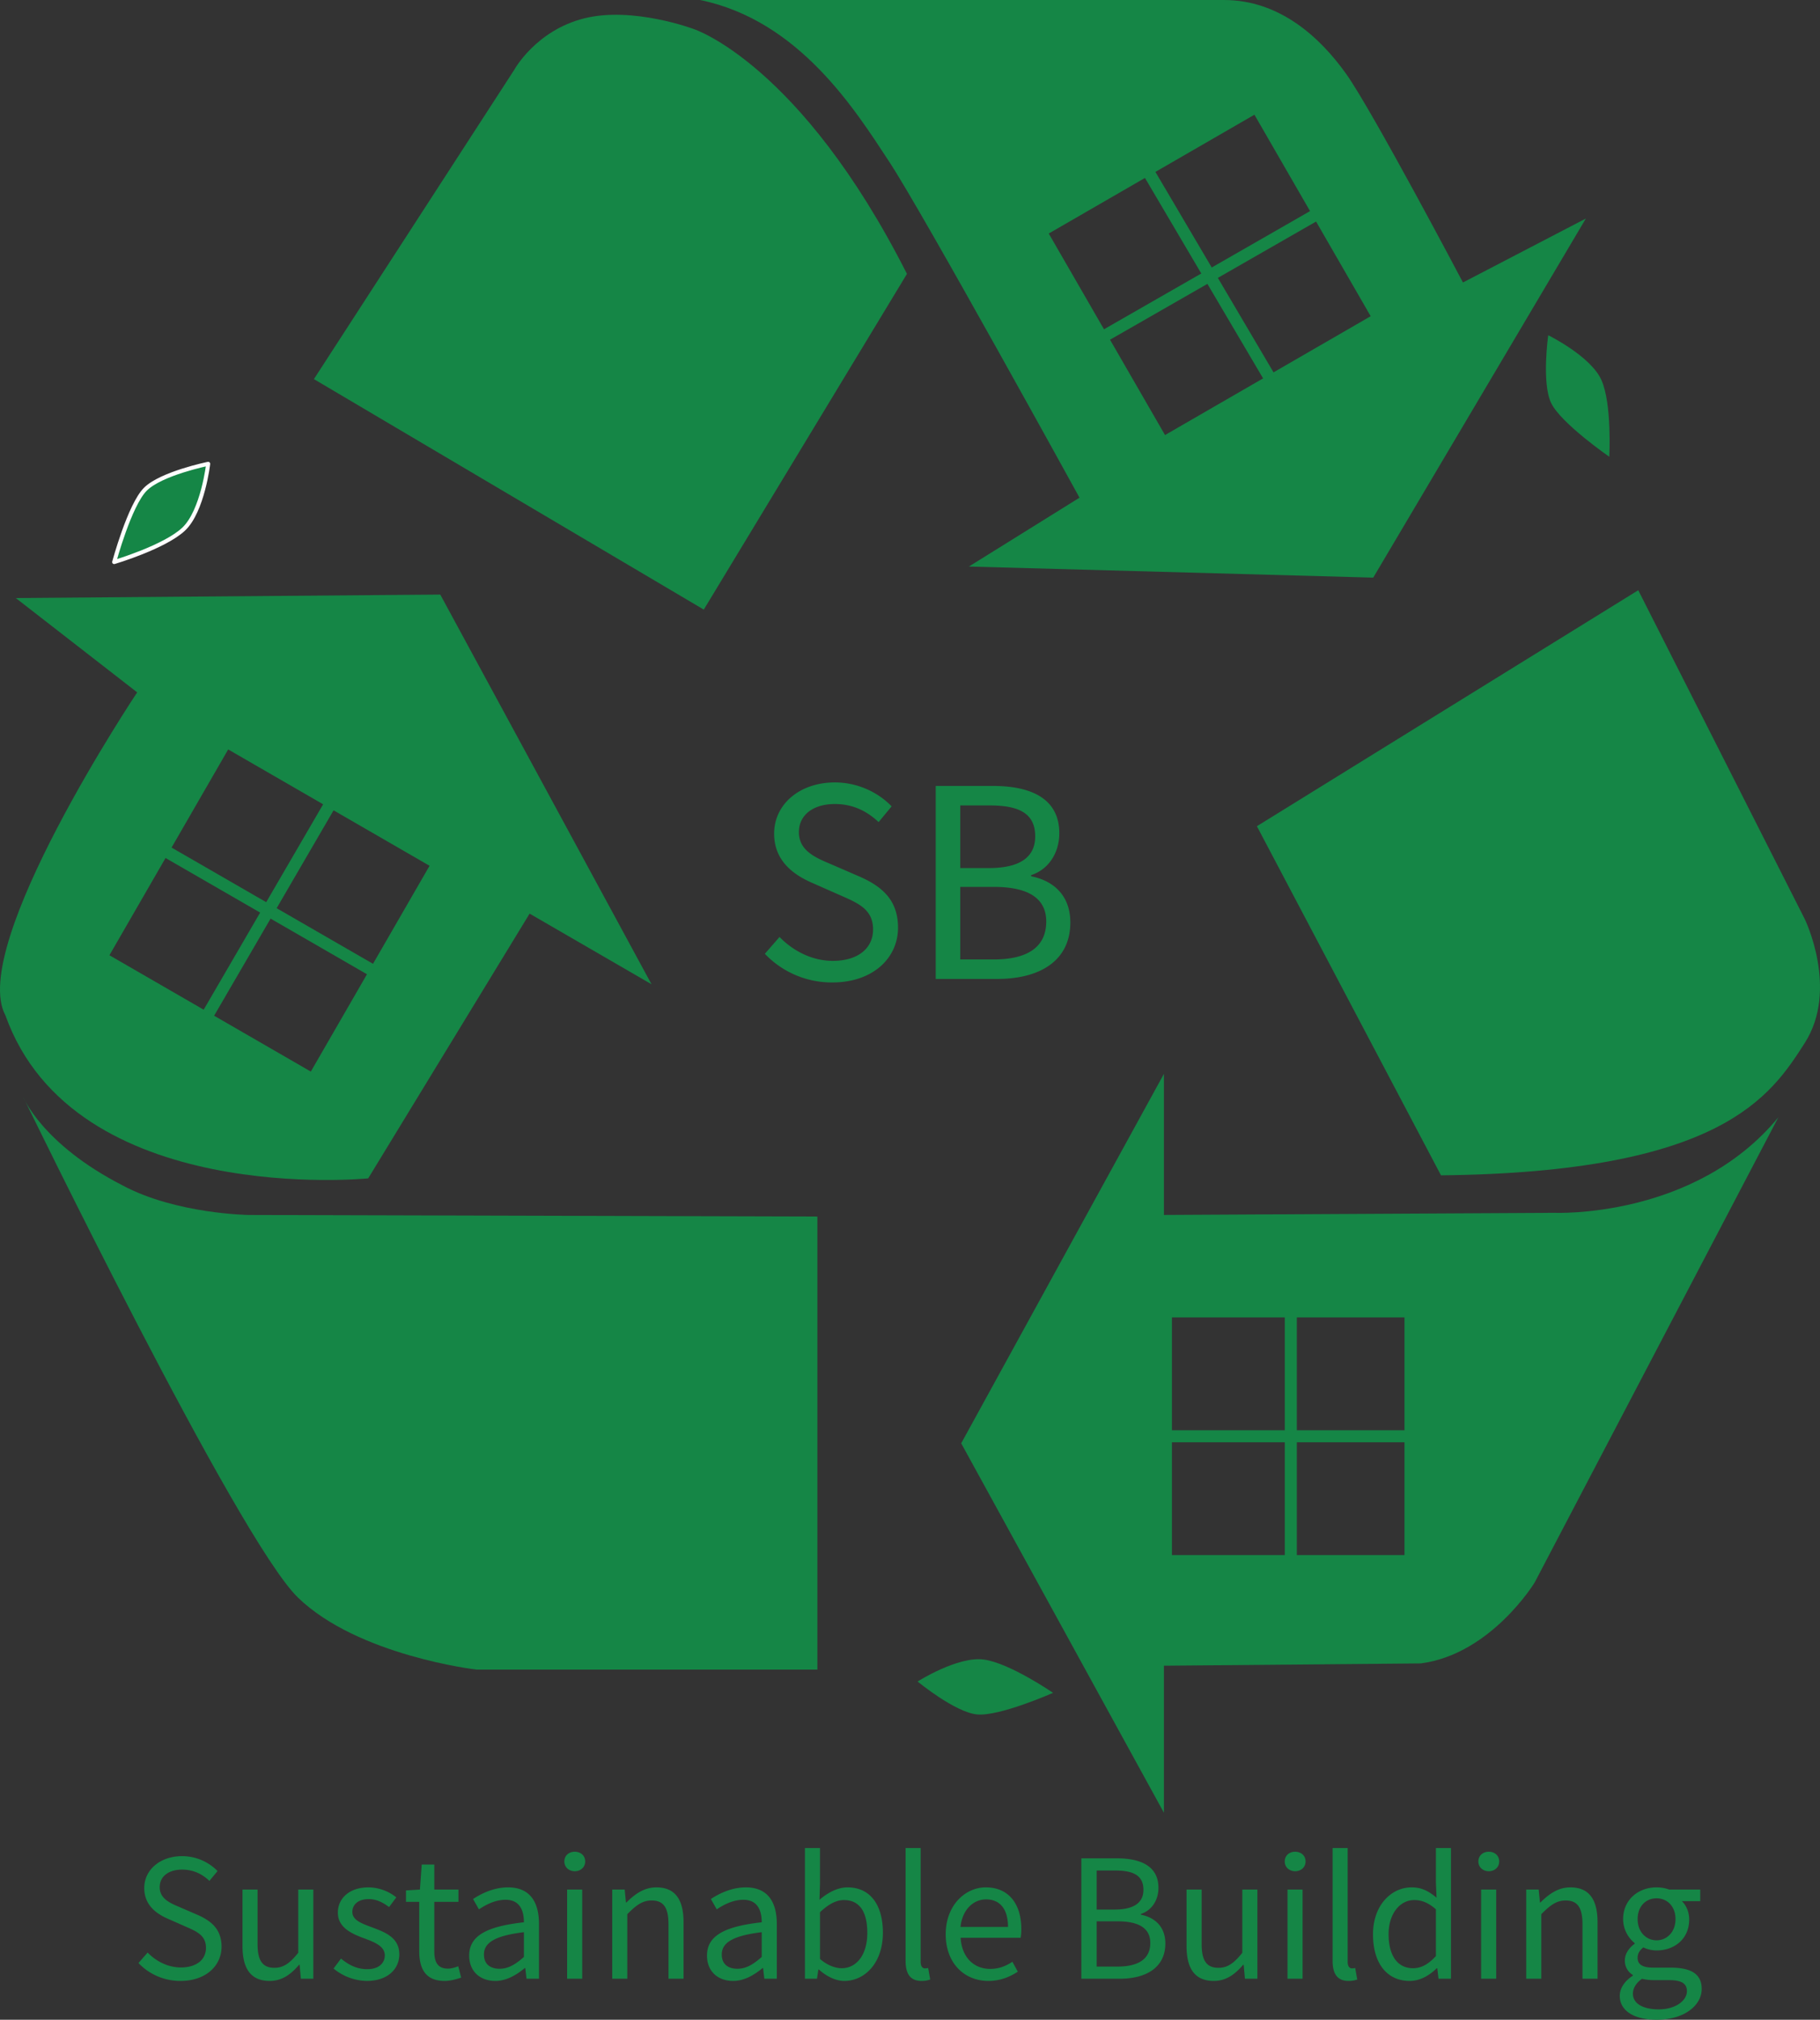 <svg xmlns="http://www.w3.org/2000/svg" width="87.902" height="97.489" viewBox="93.125 20.983 87.902 97.489"><rect x="93.125" y="20.983" width="87.902" height="97.489" fill="#333333" stroke="none"/><g data-name="Group 5"><g data-name="Group 4"><g data-name="Group 3" clip-path="url(&quot;#a&quot;)"><g data-name="Group 2"><g data-name="Group 1" clip-path="url(&quot;#b&quot;)"><path d="M94.237 73.916s.904 2.284 4.808 4.284c2.582 1.382 6.092 1.427 6.092 1.427l27.465.076v21.868h-16.47s-5.712-.667-8.615-3.475c-2.904-2.809-13.28-24.18-13.28-24.18" fill="#158646" fill-rule="evenodd" data-name="Path 2"/><path d="m136.929 34.203-9.813 16.204-18.83-11.125 9.674-14.926s1.037-1.901 3.386-2.488c2.35-.587 5.287.518 5.287.518s5.147 1.659 10.296 11.817" fill="#158646" fill-rule="evenodd" data-name="Path 3"/><path d="m114.389 49.682-20.502.167 5.864 4.553s-8.175 12.241-6.364 15.591c3.32 9.292 17.521 7.867 17.521 7.867l7.796-12.778 5.888 3.409-10.203-18.809Zm-6.252 23.024-9.727-5.615 5.736-9.934 9.726 5.616-5.735 9.933Z" fill="#158646" fill-rule="evenodd" data-name="Path 4"/><path d="M163.783 34.618s-4.368-8.278-5.636-10.06c-1.268-1.782-3.227-3.575-5.906-3.575h-25.303c4.791.988 7.491 5.305 9.139 7.813 1.648 2.507 9.186 16.209 9.186 16.209l-5.343 3.324 19.529.535 10.27-17.333-5.936 3.087Zm-14.39 7.364-5.616-9.727 9.934-5.735 5.615 9.726-9.933 5.736Z" fill="#158646" fill-rule="evenodd" data-name="Path 5"/><path d="m168.175 79.523-18.835.103v-6.81l-9.791 17.832 9.791 17.832v-7.097l12.406-.111c3.391-.444 5.498-3.902 5.498-3.902l11.772-22.459c-4.05 4.924-10.841 4.612-10.841 4.612m-7.217 16.52h-11.231V84.572h11.231v11.471Z" fill="#158646" fill-rule="evenodd" data-name="Path 6"/><path d="m103.214 69.864 5.77-9.914" fill="#fff" fill-rule="evenodd" data-name="Line 4"/><path d="m103.214 69.864 5.77-9.914" stroke-linejoin="round" stroke-linecap="round" stroke-width=".582" stroke="#158646" fill="transparent" data-name="Line 5"/><path d="m101.266 62.145 9.729 5.611" fill="#fff" fill-rule="evenodd" data-name="Line 6"/><path d="m101.266 62.145 9.729 5.611" stroke-linejoin="round" stroke-linecap="round" stroke-width=".582" stroke="#158646" fill="transparent" data-name="Line 7"/><path d="M155.468 84.573v11.47" stroke-linejoin="round" stroke-linecap="round" stroke-width=".582" stroke="#158646" fill="transparent" data-name="Line 8"/><path d="M149.681 90.308h11.322" stroke-linejoin="round" stroke-linecap="round" stroke-width=".582" stroke="#158646" fill="transparent" data-name="Line 9"/><path d="m146.589 37.13 10.045-5.757" stroke-linejoin="round" stroke-linecap="round" stroke-width=".582" stroke="#158646" fill="transparent" data-name="Line 10"/><path d="m148.67 29.415 5.78 9.802" stroke-linejoin="round" stroke-linecap="round" stroke-width=".582" stroke="#158646" fill="transparent" data-name="Line 11"/><path d="m153.83 60.862 18.419-11.39 8.045 15.879s1.65 3.387 0 5.969c-1.652 2.584-4.034 6.248-17.572 6.394l-8.892-16.852Z" fill="#158646" fill-rule="evenodd" data-name="Path 7"/><path d="M143.986 102.693s-2.605 1.152-3.679 1.041c-1.074-.111-2.864-1.588-2.864-1.588s1.935-1.228 3.191-1.061c1.256.166 3.352 1.608 3.352 1.608" fill="#158646" fill-rule="evenodd" data-name="Path 8"/><path d="M98.639 48.113s.743-2.75 1.505-3.514c.761-.765 3.036-1.228 3.036-1.228s-.263 2.277-1.182 3.149c-.92.871-3.359 1.593-3.359 1.593" fill="#158646" fill-rule="evenodd" data-name="Path 9"/><path d="M98.639 48.113s.743-2.75 1.505-3.514c.761-.765 3.036-1.228 3.036-1.228s-.263 2.277-1.182 3.149c-.92.871-3.359 1.593-3.359 1.593Z" stroke-linejoin="round" stroke-linecap="round" stroke-width=".194" stroke="#fff" fill="transparent" data-name="Path 10"/><path d="M170.85 43.03s-2.343-1.621-2.808-2.595c-.466-.973-.141-3.271-.141-3.271s2.058 1.009 2.571 2.167c.514 1.159.378 3.699.378 3.699" fill="#158646" fill-rule="evenodd" data-name="Path 11"/></g></g><path d="m130.066 67.021.709-.813c.671.695 1.602 1.154 2.57 1.154 1.222 0 1.947-.609 1.947-1.514 0-.951-.675-1.255-1.554-1.638l-1.338-.591c-.868-.37-1.886-1.028-1.886-2.398 0-1.423 1.24-2.472 2.932-2.472 1.104 0 2.089.478 2.743 1.154l-.629.761c-.57-.538-1.253-.873-2.114-.873-1.044 0-1.736.527-1.736 1.36 0 .897.812 1.233 1.542 1.541l1.327.575c1.078.463 1.919 1.105 1.919 2.49 0 1.471-1.216 2.647-3.174 2.647a4.463 4.463 0 0 1-3.258-1.383Zm11.017-8.102c1.894 0 3.204.644 3.204 2.281 0 .921-.49 1.739-1.361 2.023v.057c1.113.219 1.894.954 1.894 2.229 0 1.83-1.449 2.725-3.525 2.725h-2.977v-9.315h2.765Zm2.04 2.435c0-1.088-.746-1.494-2.187-1.494h-1.433v3.023h1.379c1.585 0 2.241-.585 2.241-1.529Zm-1.998 5.939c1.592 0 2.531-.574 2.531-1.829 0-1.148-.903-1.672-2.531-1.672h-1.622v3.501h1.622Z" fill="#158646" fill-rule="evenodd" data-name="Path 12"/><path d="m99.813 115.735.442-.507c.418.434.999.72 1.603.72.763 0 1.215-.38 1.215-.945 0-.593-.421-.782-.969-1.022l-.835-.368c-.542-.231-1.177-.642-1.177-1.496 0-.888.774-1.542 1.829-1.542a2.4 2.4 0 0 1 1.711.719l-.392.475c-.356-.336-.782-.544-1.319-.544-.651 0-1.083.328-1.083.848 0 .56.507.769.962.962l.828.358c.673.289 1.197.69 1.197 1.554 0 .917-.758 1.651-1.98 1.651a2.783 2.783 0 0 1-2.032-.863Zm5.024-.82v-2.727h.728v2.633c0 .801.243 1.144.812 1.144.44 0 .745-.218 1.152-.725v-3.052h.729v4.304h-.602l-.061-.674h-.025c-.399.469-.828.78-1.419.78-.907 0-1.314-.585-1.314-1.683Zm4.398 1.085.359-.479c.374.301.754.51 1.271.51.565 0 .845-.302.845-.669 0-.443-.508-.638-.984-.816-.603-.22-1.283-.517-1.283-1.243 0-.688.551-1.221 1.484-1.221a2.18 2.18 0 0 1 1.338.483l-.348.467c-.297-.219-.601-.383-.982-.383-.542 0-.792.289-.792.617 0 .409.468.565.955.747.621.234 1.313.486 1.313 1.305 0 .698-.555 1.28-1.57 1.28a2.579 2.579 0 0 1-1.606-.598Zm4.138-.839v-2.38h-.64v-.551l.673-.042.087-1.207h.608v1.207h1.166v.593h-1.166v2.393c0 .526.17.831.666.831.153 0 .35-.058.49-.116l.141.549c-.242.083-.53.16-.799.16-.916 0-1.226-.581-1.226-1.437Zm2.413.213c0-.937.809-1.406 2.643-1.606-.002-.553-.185-1.087-.888-1.087-.498 0-.946.236-1.284.462l-.285-.499c.396-.26 1-.562 1.691-.562 1.05 0 1.494.698 1.494 1.769v2.641h-.601l-.062-.515h-.024c-.41.341-.889.621-1.423.621-.72 0-1.261-.447-1.261-1.224Zm2.643.067v-1.195c-1.442.174-1.93.527-1.93 1.077 0 .489.332.688.755.688.415 0 .758-.202 1.175-.57Zm1.953-4.608c0-.286.22-.471.503-.471.284 0 .503.185.503.471 0 .275-.219.47-.503.47-.283 0-.503-.195-.503-.47Zm.134 1.355h.728v4.304h-.728v-4.304Zm2.178 0h.602l.061.621h.024c.411-.404.853-.727 1.444-.727.907 0 1.314.585 1.314 1.683v2.727h-.728v-2.633c0-.802-.243-1.145-.812-1.145-.44 0-.745.225-1.177.661v3.117h-.728v-4.304Zm4.577 3.186c0-.937.809-1.406 2.644-1.606-.002-.553-.186-1.087-.889-1.087-.498 0-.946.236-1.283.462l-.285-.499c.396-.26 1-.562 1.69-.562 1.05 0 1.495.698 1.495 1.769v2.641h-.602l-.061-.515h-.024c-.411.341-.89.621-1.424.621-.72 0-1.261-.447-1.261-1.224Zm2.644.067v-1.195c-1.443.174-1.93.527-1.93 1.077 0 .489.332.688.754.688.416 0 .759-.202 1.176-.57Zm2.76.606h-.024l-.068.445h-.582v-6.308h.728v1.725l-.024.772c.394-.339.873-.599 1.352-.599 1.112 0 1.71.863 1.71 2.189 0 1.47-.881 2.327-1.864 2.327-.401 0-.846-.206-1.228-.551Zm2.339-1.766c0-.95-.324-1.587-1.134-1.587-.365 0-.743.201-1.151.588v2.256c.379.327.764.447 1.048.447.712 0 1.237-.641 1.237-1.704Zm1.849 1.346v-5.443h.728v5.496c0 .223.097.312.203.312.042 0 .077 0 .159-.018l.099.556a1.172 1.172 0 0 1-.419.068c-.546 0-.77-.348-.77-.971Zm1.938-1.282c0-1.4.944-2.263 1.935-2.263 1.097 0 1.717.788 1.717 2.019 0 .154-.013.308-.034.414h-2.898c.052.911.61 1.503 1.43 1.503.413 0 .752-.134 1.071-.344l.261.477c-.378.247-.836.447-1.421.447-1.148 0-2.061-.839-2.061-2.253Zm3.009-.352c0-.862-.388-1.331-1.061-1.331-.605 0-1.146.486-1.234 1.331h2.295Zm5.267-3.312c1.182 0 1.999.402 1.999 1.423 0 .574-.306 1.085-.849 1.262v.035c.694.137 1.182.596 1.182 1.391 0 1.141-.904 1.7-2.2 1.7h-1.857v-5.811h1.725Zm1.273 1.519c0-.679-.466-.932-1.364-.932h-.894v1.885h.86c.988 0 1.398-.364 1.398-.953Zm-1.247 3.705c.994 0 1.579-.358 1.579-1.141 0-.716-.563-1.043-1.579-1.043h-1.011v2.184h1.011Zm3.33-.99v-2.727h.729v2.633c0 .801.242 1.144.812 1.144.44 0 .744-.218 1.152-.725v-3.052h.728v4.304h-.601l-.062-.674h-.024c-.399.469-.829.78-1.42.78-.906 0-1.314-.585-1.314-1.683Zm4.742-4.082c0-.286.22-.471.503-.471.283 0 .503.185.503.471 0 .275-.22.47-.503.47-.283 0-.503-.195-.503-.47Zm.134 1.355h.728v4.304h-.728v-4.304Zm2.178 3.439v-5.443h.728v5.496c0 .223.097.312.203.312.042 0 .078 0 .16-.018l.099.556a1.183 1.183 0 0 1-.42.068c-.545 0-.77-.348-.77-.971Zm1.951-1.282c0-1.396.881-2.263 1.863-2.263.5 0 .828.188 1.206.498l-.031-.738v-1.658h.728v6.308h-.601l-.062-.508h-.024c-.335.334-.793.614-1.306.614-1.075 0-1.773-.818-1.773-2.253Zm3.038 1.053v-2.256c-.367-.327-.698-.448-1.05-.448-.688 0-1.235.664-1.235 1.645 0 1.032.427 1.646 1.181 1.646.398 0 .743-.194 1.104-.587Zm2.051-4.565c0-.286.219-.471.503-.471.283 0 .503.185.503.471 0 .275-.22.47-.503.47-.284 0-.503-.195-.503-.47Zm.133 1.355h.728v4.304h-.728v-4.304Zm2.178 0h.602l.061.621h.025c.41-.404.852-.727 1.443-.727.907 0 1.314.585 1.314 1.683v2.727h-.728v-2.633c0-.802-.242-1.145-.812-1.145-.44 0-.745.225-1.176.661v3.117h-.729v-4.304Zm4.518 5.13c0-.368.235-.715.631-.973v-.035a.797.797 0 0 1-.385-.706c0-.357.251-.642.473-.798v-.036a1.496 1.496 0 0 1-.557-1.155c0-.942.742-1.533 1.615-1.533.237 0 .451.046.608.106h1.501v.561h-.884c.204.195.351.518.351.885 0 .922-.696 1.492-1.576 1.492-.209 0-.446-.051-.641-.146-.156.13-.274.273-.274.509 0 .273.177.467.754.467h.837c1.001 0 1.504.314 1.504 1.028 0 .799-.846 1.488-2.176 1.488-1.054 0-1.781-.413-1.781-1.154Zm3.243-.225c0-.398-.302-.534-.867-.534h-.743c-.163 0-.368-.018-.559-.065-.307.218-.439.475-.439.722 0 .462.466.754 1.248.754.821 0 1.36-.428 1.36-.877Zm-.551-3.478c0-.626-.408-1.005-.915-1.005-.507 0-.914.374-.914 1.005 0 .626.418 1.022.914 1.022.496 0 .915-.396.915-1.022Z" fill="#158646" fill-rule="evenodd" data-name="Path 13"/></g></g></g><defs><clipPath id="b"><path d="M0 0h111.703v111.703H0V0z" data-name="Rectangle 2" transform="translate(81.177 14.366)"/></clipPath><clipPath id="a"><path d="M0 0h111.703v111.703H0V0z" data-name="Rectangle 3" transform="translate(81.177 14.366)"/></clipPath></defs></svg>